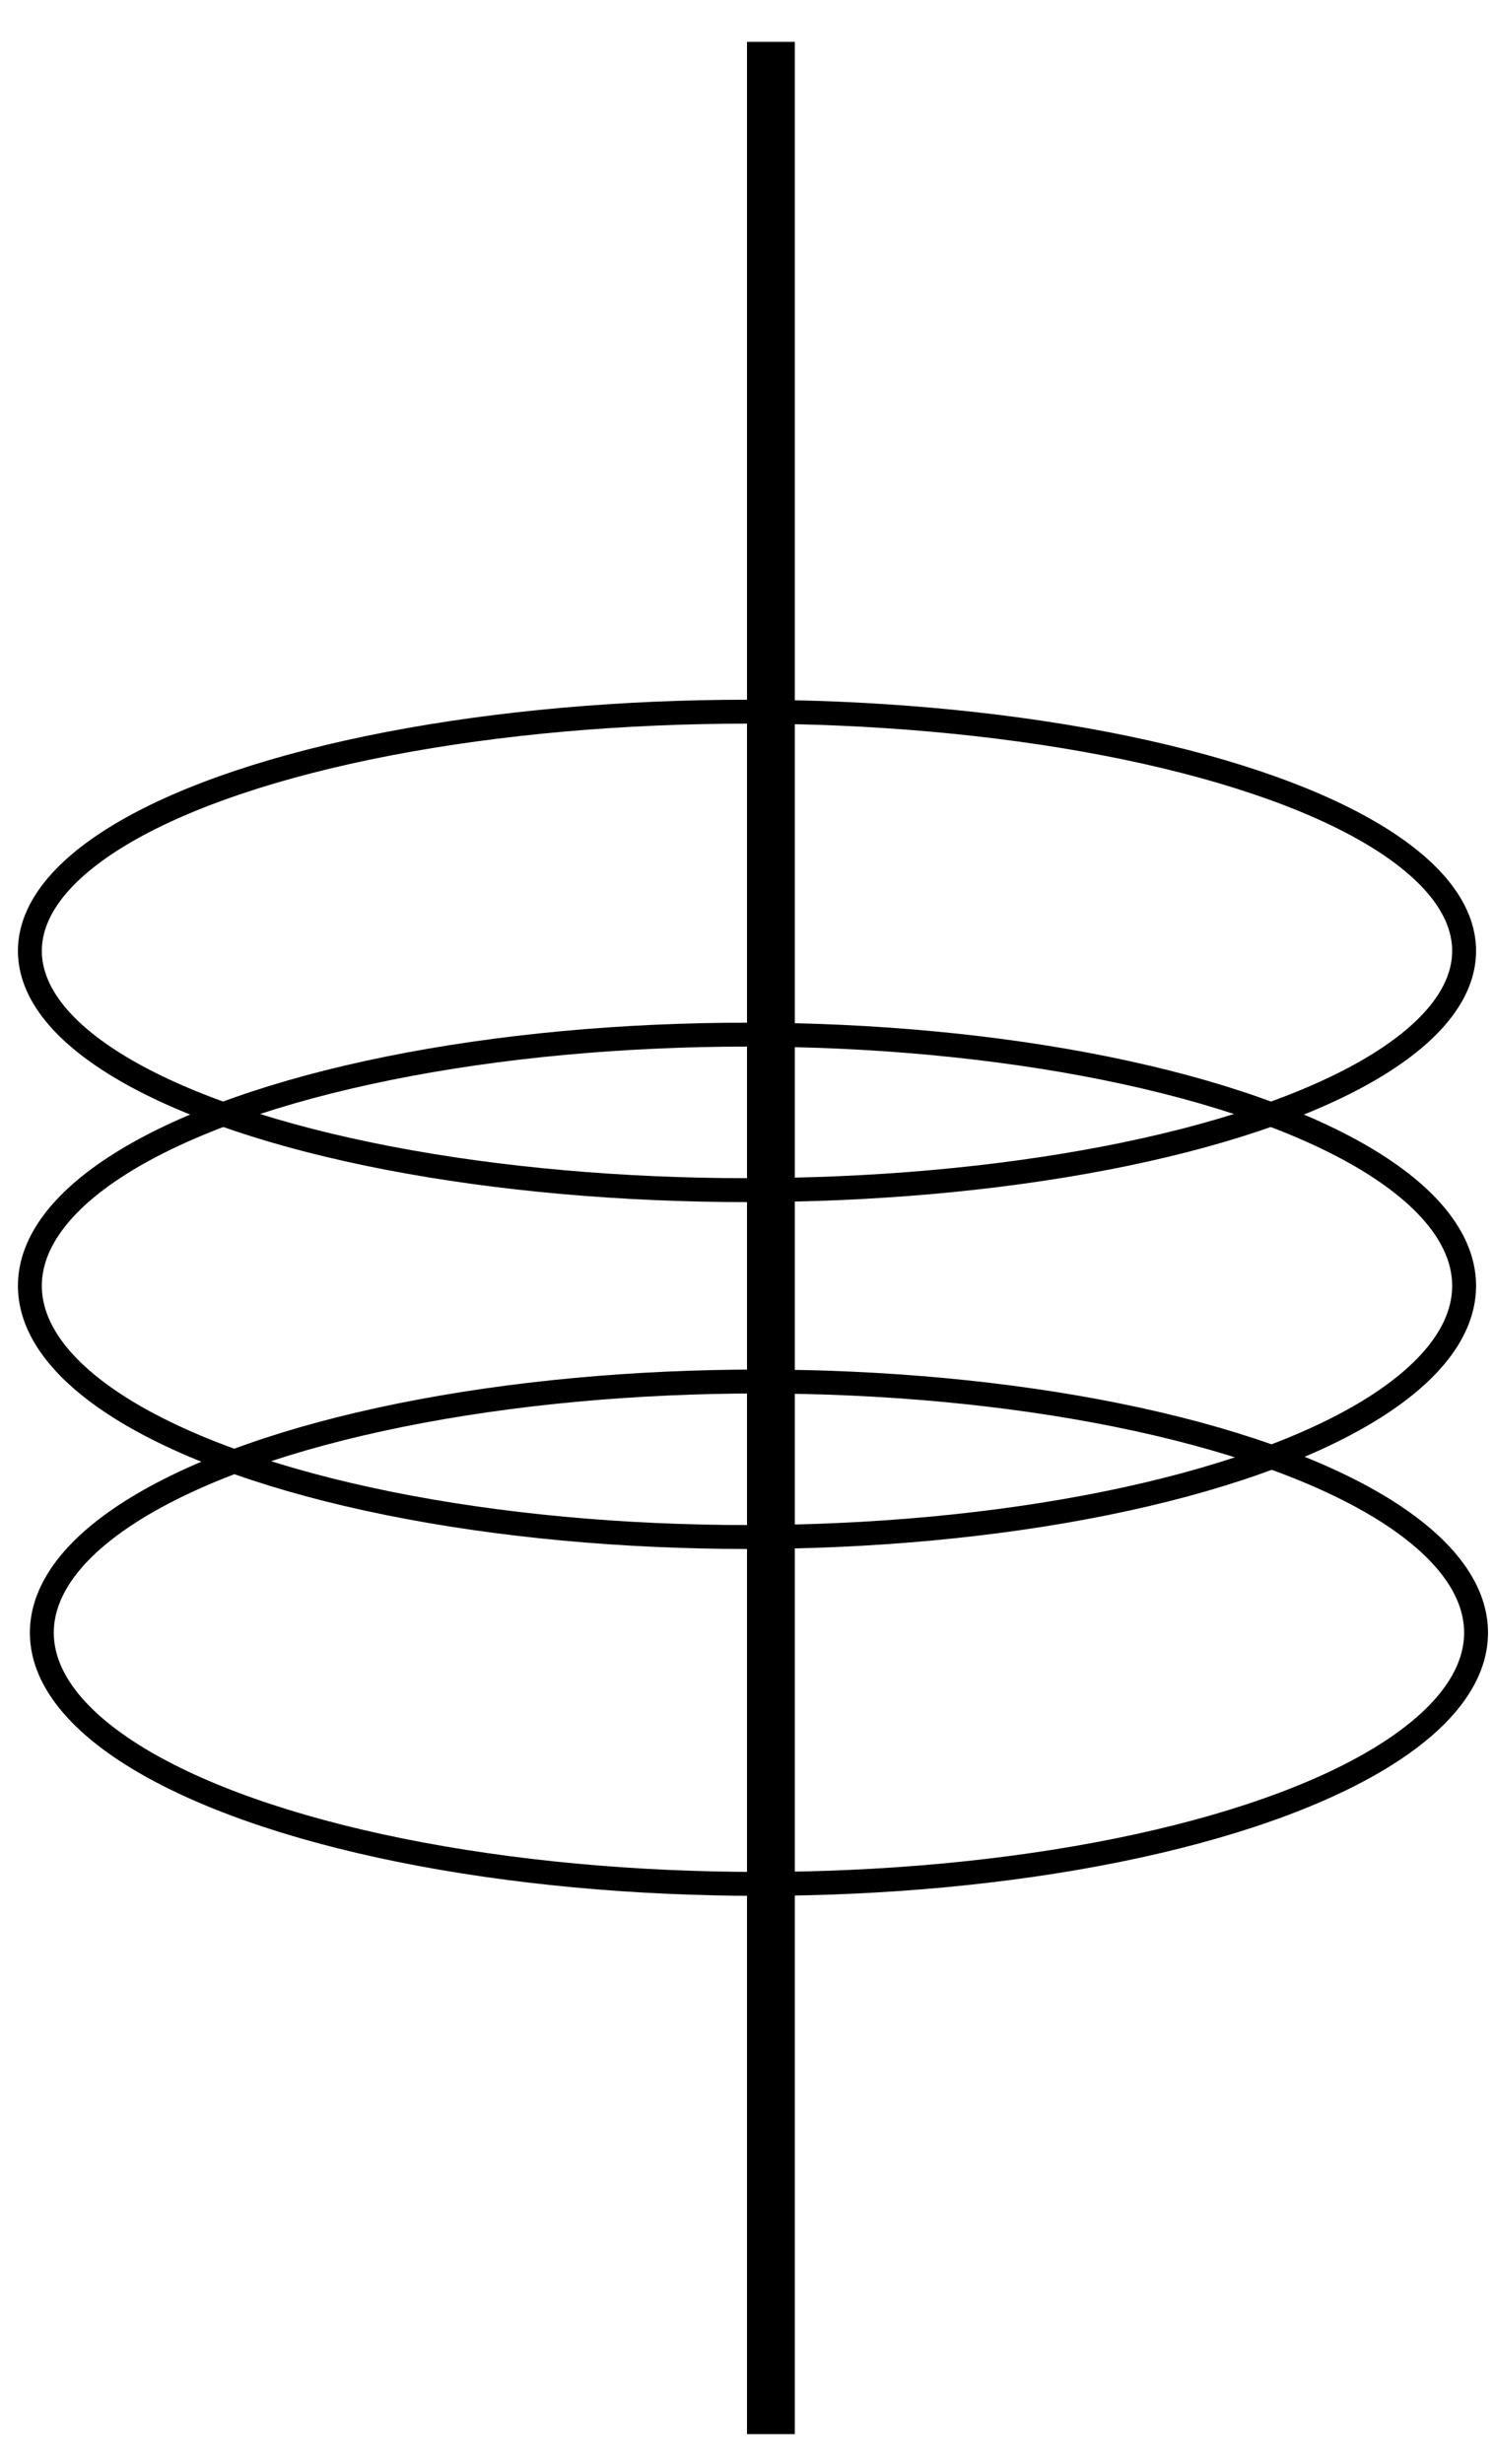 <svg xmlns="http://www.w3.org/2000/svg" xmlns:xlink="http://www.w3.org/1999/xlink" width="125px" height="206px" version="1.1" content="%3Cmxfile%20userAgent%3D%22Mozilla%2F5.0%20(Windows%20NT%2010.0%3B%20Win64%3B%20x64)%20AppleWebKit%2F537.36%20(KHTML%2C%20like%20Gecko)%20Chrome%2F54.0.284.99%20Safari%2F537.36%22%20version%3D%226.0.1.5%22%20editor%3D%22www.draw.io%22%3E%3Cdiagram%3E3ZU9b4MwEEB%2FDWuEMSHpGpq2S6cMHSsXDFgxHDKmkP76Hth8KY2aIVnCgOznM757nMChYd6%2BKlZm7xBz6Xhu3Dr02fG8wCV478DJgE3wZECqRGwQmcBB%2FHALXUtrEfNqEagBpBblEkZQFDzSC8aUgmYZloBcnlqylJ%2BBQ8TkOf0Qsc4M3XrBxN%2B4SLPhZDLU98WiY6qgLux5jkeT%2FjLLORueZQutMhZDM0N079BQAWgzytuQy07toM3se7mwOuateKGv2bA1G76ZrPmQcZ%2BXPg0uKq3gOGrADHeZziUOCQ4x%2F7KLy9u0a4RVIqGJMqb0qtJ4%2F%2BximkxofihZ1AU2GIYsEVKGIEEhKqDAlZ3NhCvN24vVkNERth6HnGt1whC7gW6tVtt2PrH1NdNLJIP6bPYCfcuY7Zt0fPTkDgdW3wX35H%2BXUvSlLpX6SGKhsI8FFDivoO74XPN9dPl0s9BFA%2B9c1x%2B2PPcWutaP3Xr%2B%2BsrW827gMngwl2TpcuPfzSVOp69tvzb7o9H9Lw%3D%3D%3C%2Fdiagram%3E%3C%2Fmxfile%3E" style="background-color: rgb(255, 255, 255);"><defs/><g transform="translate(0.5,0.5)"><ellipse cx="62" cy="79" rx="60" ry="20" fill="none" stroke="#000000" stroke-width="2" pointer-events="none"/><path d="M -36 103 L 164 103" fill="none" stroke="#000000" stroke-width="4" stroke-miterlimit="10" transform="rotate(90,64,103)" pointer-events="none"/><ellipse cx="62" cy="107" rx="60" ry="21" fill="none" stroke="#000000" stroke-width="2" pointer-events="none"/><ellipse cx="63" cy="136" rx="60" ry="21" fill="none" stroke="#000000" stroke-width="2" pointer-events="none"/></g></svg>